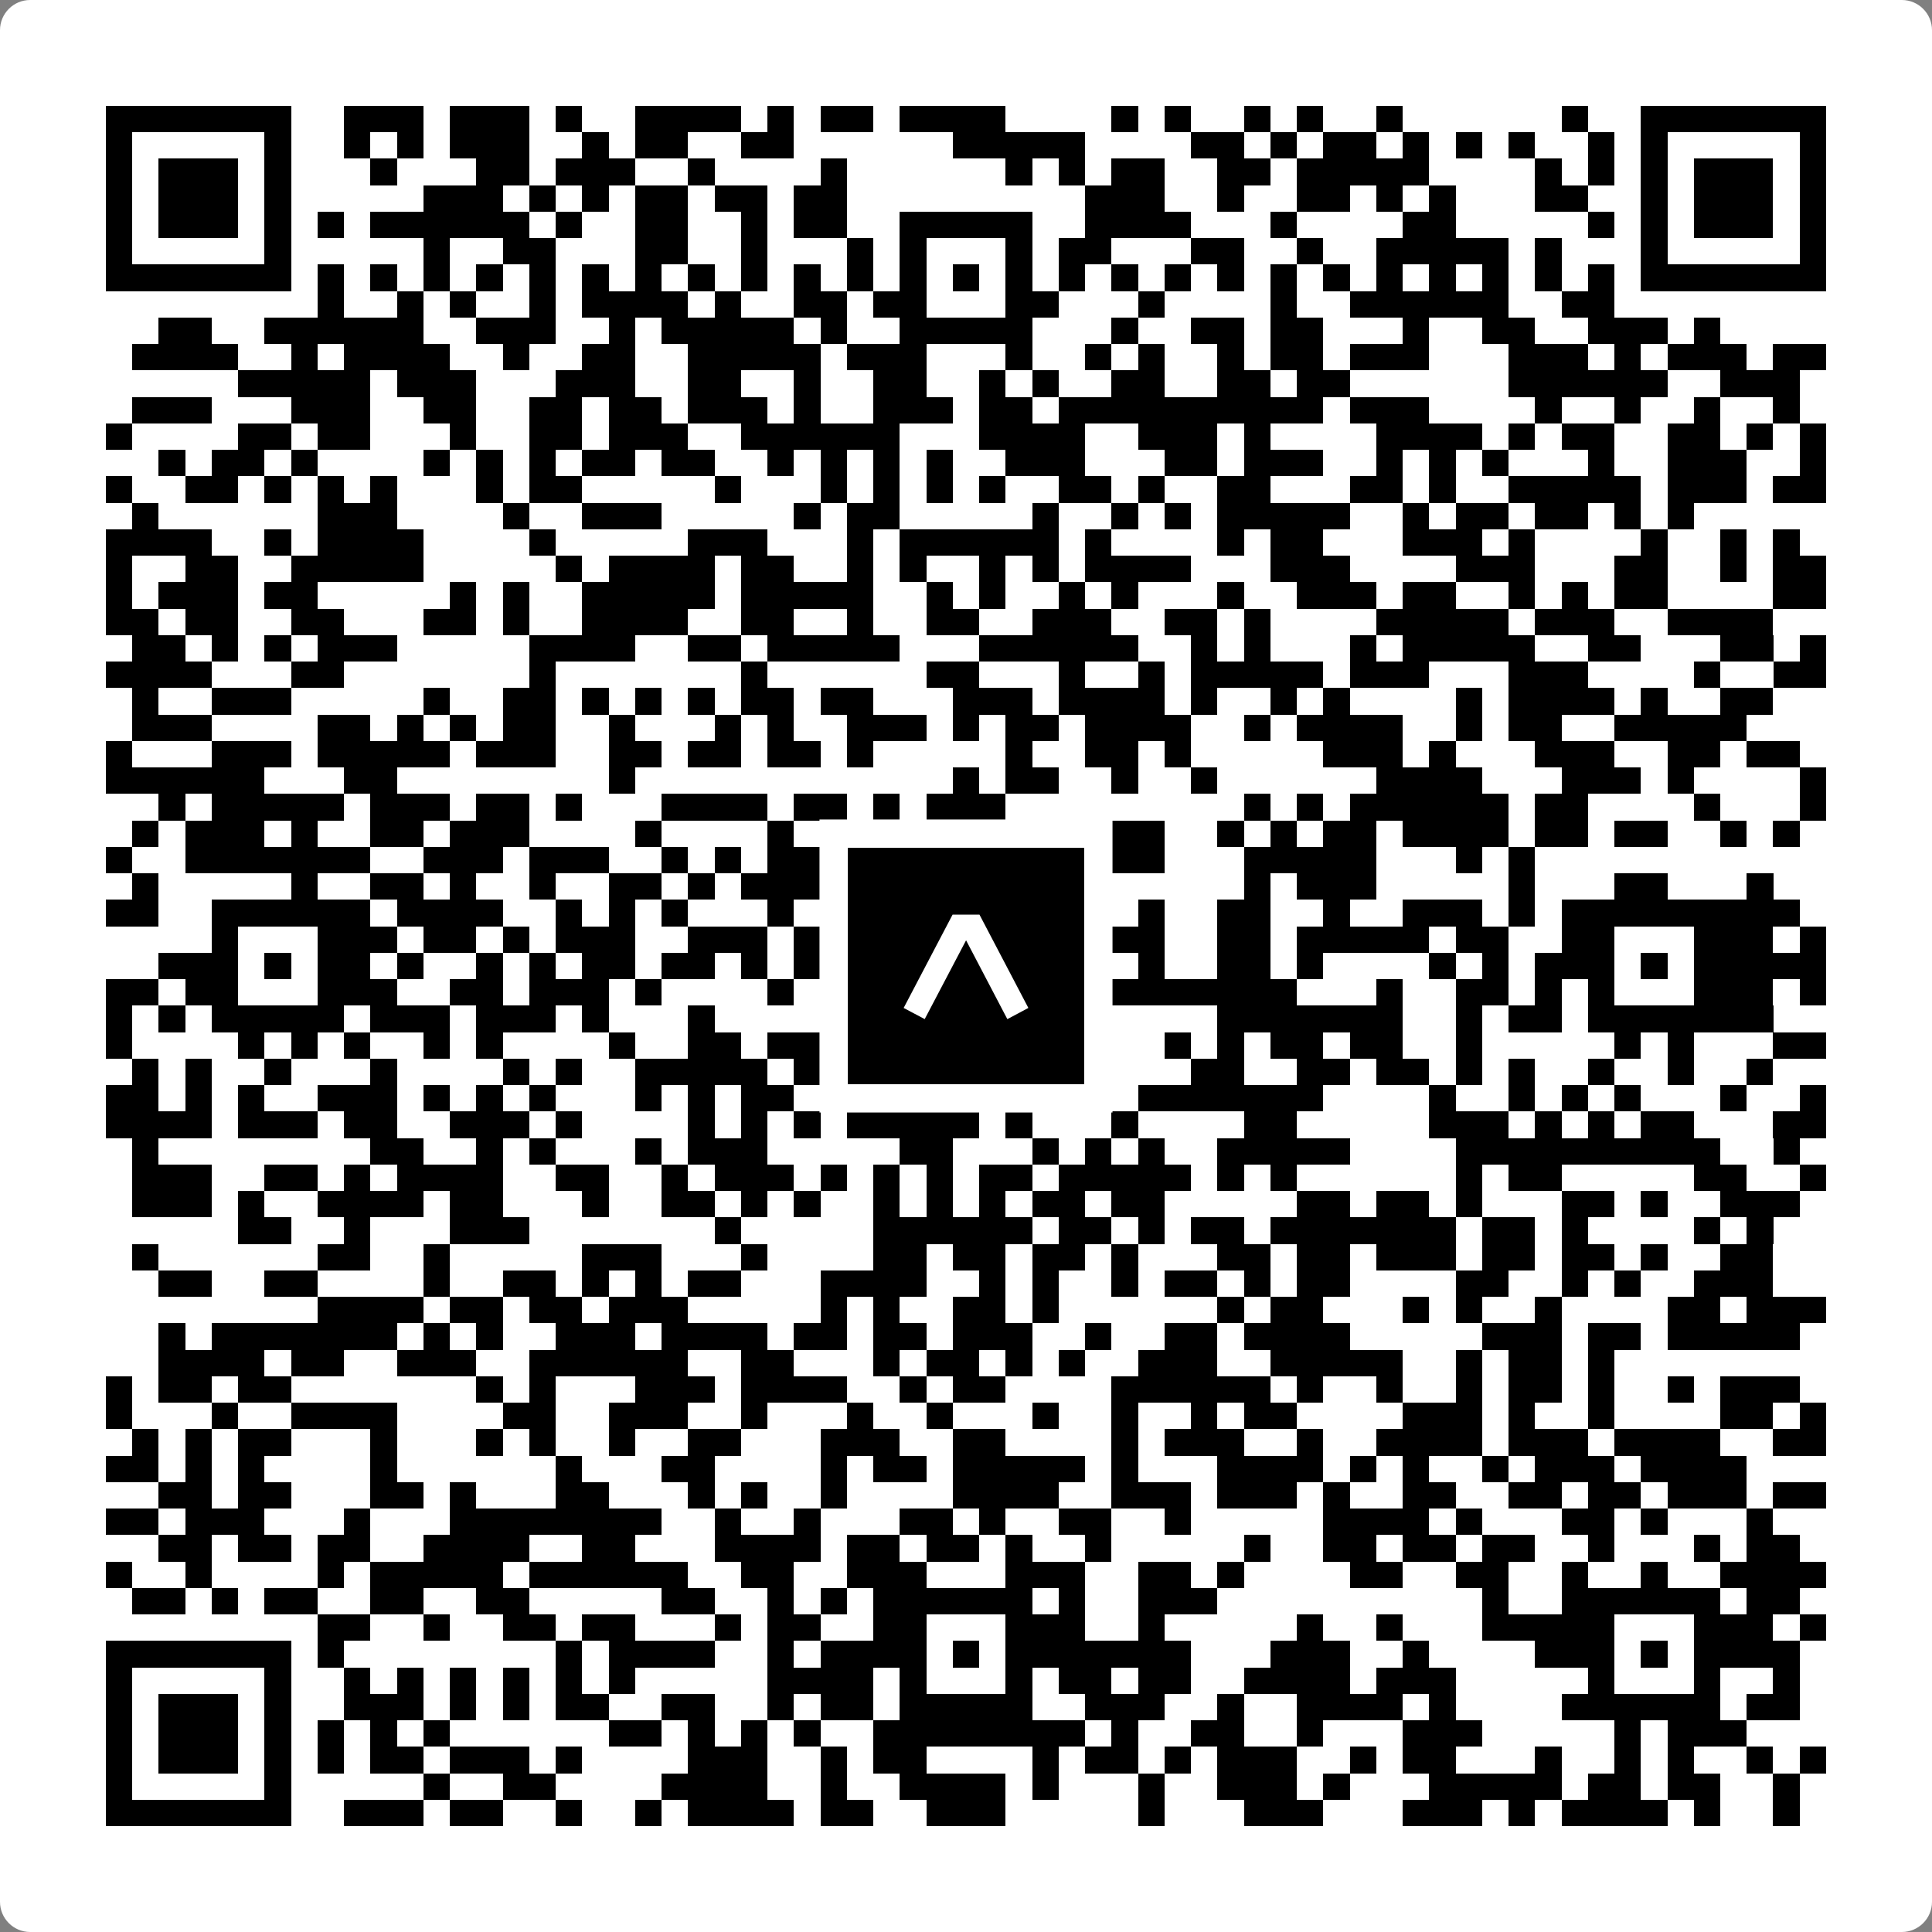 <svg width="512" height="512" viewBox="0 0 512 512" fill="none" xmlns="http://www.w3.org/2000/svg">
    <rect x="0" y="0" width="512" height="512" fill="#808080" stroke="none"/>
    <path d="M0 8C0 3.582 3.582 0 8 0H504C508.418 0 512 3.582 512 8V504C512 508.418 508.418 512 504 512H8C3.582 512 0 508.418 0 504V8Z" fill="white"/>
    <svg xmlns="http://www.w3.org/2000/svg" viewBox="0 0 73 73" shape-rendering="crispEdges" height="512" width="512" x="0" y="0"><path stroke="#000000" d="M4 4.5h7m2 0h3m1 0h3m1 0h1m2 0h4m1 0h1m1 0h2m1 0h4m4 0h1m1 0h1m2 0h1m1 0h1m2 0h1m6 0h1m2 0h7M4 5.5h1m5 0h1m2 0h1m1 0h1m1 0h3m2 0h1m1 0h2m2 0h2m6 0h5m4 0h2m1 0h1m1 0h2m1 0h1m1 0h1m1 0h1m2 0h1m1 0h1m5 0h1M4 6.5h1m1 0h3m1 0h1m3 0h1m3 0h2m1 0h3m2 0h1m4 0h1m6 0h1m1 0h1m1 0h2m2 0h2m1 0h5m4 0h1m1 0h1m1 0h1m1 0h3m1 0h1M4 7.5h1m1 0h3m1 0h1m5 0h3m1 0h1m1 0h1m1 0h2m1 0h2m1 0h2m9 0h3m2 0h1m2 0h2m1 0h1m1 0h1m3 0h2m2 0h1m1 0h3m1 0h1M4 8.5h1m1 0h3m1 0h1m1 0h1m1 0h6m1 0h1m2 0h2m2 0h1m1 0h2m2 0h5m2 0h4m3 0h1m4 0h2m5 0h1m1 0h1m1 0h3m1 0h1M4 9.5h1m5 0h1m5 0h1m2 0h2m3 0h2m2 0h1m3 0h1m1 0h1m3 0h1m1 0h2m3 0h2m2 0h1m2 0h5m1 0h1m3 0h1m5 0h1M4 10.5h7m1 0h1m1 0h1m1 0h1m1 0h1m1 0h1m1 0h1m1 0h1m1 0h1m1 0h1m1 0h1m1 0h1m1 0h1m1 0h1m1 0h1m1 0h1m1 0h1m1 0h1m1 0h1m1 0h1m1 0h1m1 0h1m1 0h1m1 0h1m1 0h1m1 0h1m1 0h7M12 11.5h1m2 0h1m1 0h1m2 0h1m1 0h4m1 0h1m2 0h2m1 0h2m3 0h2m3 0h1m4 0h1m2 0h6m2 0h2M6 12.5h2m2 0h6m2 0h3m2 0h1m1 0h5m1 0h1m2 0h5m3 0h1m2 0h2m1 0h2m3 0h1m2 0h2m2 0h3m1 0h1M5 13.5h4m2 0h1m1 0h4m2 0h1m2 0h2m2 0h5m1 0h3m3 0h1m2 0h1m1 0h1m2 0h1m1 0h2m1 0h3m3 0h3m1 0h1m1 0h3m1 0h2M9 14.5h5m1 0h3m3 0h3m2 0h2m2 0h1m2 0h2m2 0h1m1 0h1m2 0h2m2 0h2m1 0h2m6 0h6m2 0h3M5 15.5h3m3 0h3m2 0h2m2 0h2m1 0h2m1 0h3m1 0h1m2 0h3m1 0h2m1 0h10m1 0h3m4 0h1m2 0h1m2 0h1m2 0h1M4 16.5h1m4 0h2m1 0h2m3 0h1m2 0h2m1 0h3m2 0h6m3 0h4m2 0h3m1 0h1m4 0h4m1 0h1m1 0h2m2 0h2m1 0h1m1 0h1M6 17.5h1m1 0h2m1 0h1m4 0h1m1 0h1m1 0h1m1 0h2m1 0h2m2 0h1m1 0h1m1 0h1m1 0h1m2 0h3m3 0h2m1 0h3m2 0h1m1 0h1m1 0h1m3 0h1m2 0h3m2 0h1M4 18.5h1m2 0h2m1 0h1m1 0h1m1 0h1m3 0h1m1 0h2m5 0h1m3 0h1m1 0h1m1 0h1m1 0h1m2 0h2m1 0h1m2 0h2m3 0h2m1 0h1m2 0h5m1 0h3m1 0h2M5 19.5h1m6 0h3m4 0h1m2 0h3m5 0h1m1 0h2m5 0h1m2 0h1m1 0h1m1 0h5m2 0h1m1 0h2m1 0h2m1 0h1m1 0h1M4 20.5h4m2 0h1m1 0h4m4 0h1m5 0h3m3 0h1m1 0h6m1 0h1m4 0h1m1 0h2m3 0h3m1 0h1m4 0h1m2 0h1m1 0h1M4 21.5h1m2 0h2m2 0h5m5 0h1m1 0h4m1 0h2m2 0h1m1 0h1m2 0h1m1 0h1m1 0h4m3 0h3m4 0h3m3 0h2m2 0h1m1 0h2M4 22.5h1m1 0h3m1 0h2m5 0h1m1 0h1m2 0h5m1 0h5m2 0h1m1 0h1m2 0h1m1 0h1m3 0h1m2 0h3m1 0h2m2 0h1m1 0h1m1 0h2m4 0h2M4 23.5h2m1 0h2m2 0h2m3 0h2m1 0h1m2 0h4m2 0h2m2 0h1m2 0h2m2 0h3m2 0h2m1 0h1m4 0h5m1 0h3m2 0h4M5 24.5h2m1 0h1m1 0h1m1 0h3m5 0h4m2 0h2m1 0h5m3 0h6m2 0h1m1 0h1m3 0h1m1 0h5m2 0h2m3 0h2m1 0h1M4 25.5h4m3 0h2m7 0h1m7 0h1m6 0h2m3 0h1m2 0h1m1 0h5m1 0h3m3 0h3m4 0h1m2 0h2M5 26.5h1m2 0h3m5 0h1m2 0h2m1 0h1m1 0h1m1 0h1m1 0h2m1 0h2m3 0h3m1 0h4m1 0h1m2 0h1m1 0h1m4 0h1m1 0h4m1 0h1m2 0h2M5 27.5h3m4 0h2m1 0h1m1 0h1m1 0h2m2 0h1m3 0h1m1 0h1m2 0h3m1 0h1m1 0h2m1 0h4m2 0h1m1 0h4m2 0h1m1 0h2m2 0h5M4 28.5h1m3 0h3m1 0h5m1 0h3m2 0h2m1 0h2m1 0h2m1 0h1m5 0h1m2 0h2m1 0h1m5 0h3m1 0h1m3 0h3m2 0h2m1 0h2M4 29.5h6m3 0h2m8 0h1m12 0h1m1 0h2m2 0h1m2 0h1m6 0h4m3 0h3m1 0h1m4 0h1M6 30.5h1m1 0h5m1 0h3m1 0h2m1 0h1m3 0h4m1 0h2m1 0h1m1 0h3m9 0h1m1 0h1m1 0h6m1 0h2m4 0h1m3 0h1M5 31.5h1m1 0h3m1 0h1m2 0h2m1 0h3m4 0h1m4 0h1m2 0h1m4 0h4m1 0h2m2 0h1m1 0h1m1 0h2m1 0h4m1 0h2m1 0h2m2 0h1m1 0h1M4 32.5h1m2 0h7m2 0h3m1 0h3m2 0h1m1 0h1m1 0h3m2 0h1m1 0h1m4 0h3m3 0h5m3 0h1m1 0h1M5 33.5h1m5 0h1m2 0h2m1 0h1m2 0h1m2 0h2m1 0h1m1 0h3m1 0h1m1 0h4m2 0h1m6 0h1m1 0h3m5 0h1m3 0h2m3 0h1M4 34.5h2m2 0h6m1 0h4m2 0h1m1 0h1m1 0h1m3 0h1m4 0h6m3 0h1m2 0h2m2 0h1m2 0h3m1 0h1m1 0h9M8 35.5h1m3 0h3m1 0h2m1 0h1m1 0h3m2 0h3m1 0h2m1 0h2m3 0h6m2 0h2m1 0h5m1 0h2m2 0h2m3 0h3m1 0h1M6 36.5h3m1 0h1m1 0h2m1 0h1m2 0h1m1 0h1m1 0h2m1 0h2m1 0h1m1 0h1m3 0h1m1 0h1m1 0h1m2 0h1m1 0h1m2 0h2m1 0h1m4 0h1m1 0h1m1 0h3m1 0h1m1 0h5M4 37.5h2m1 0h2m3 0h3m2 0h2m1 0h3m1 0h1m4 0h1m4 0h1m3 0h2m2 0h7m3 0h1m2 0h2m1 0h1m1 0h1m3 0h3m1 0h1M4 38.5h1m1 0h1m1 0h5m1 0h3m1 0h3m1 0h1m3 0h1m4 0h2m1 0h5m1 0h2m4 0h7m2 0h1m1 0h2m1 0h7M4 39.5h1m4 0h1m1 0h1m1 0h1m2 0h1m1 0h1m4 0h1m2 0h2m1 0h2m7 0h1m1 0h2m2 0h1m1 0h1m1 0h2m1 0h2m2 0h1m5 0h1m1 0h1m3 0h2M5 40.5h1m1 0h1m2 0h1m3 0h1m4 0h1m1 0h1m2 0h5m1 0h2m2 0h3m1 0h2m5 0h2m2 0h2m1 0h2m1 0h1m1 0h1m2 0h1m2 0h1m2 0h1M4 41.5h2m1 0h1m1 0h1m2 0h3m1 0h1m1 0h1m1 0h1m3 0h1m1 0h1m1 0h2m5 0h2m1 0h2m1 0h1m1 0h7m4 0h1m2 0h1m1 0h1m1 0h1m3 0h1m2 0h1M4 42.5h4m1 0h3m1 0h2m2 0h3m1 0h1m4 0h1m1 0h1m1 0h1m1 0h5m1 0h1m3 0h1m4 0h2m5 0h3m1 0h1m1 0h1m1 0h2m3 0h2M5 43.5h1m8 0h2m2 0h1m1 0h1m3 0h1m1 0h3m5 0h2m3 0h1m1 0h1m1 0h1m2 0h5m4 0h10m2 0h1M5 44.5h3m2 0h2m1 0h1m1 0h4m2 0h2m2 0h1m1 0h3m1 0h1m1 0h1m1 0h1m1 0h2m1 0h5m1 0h1m1 0h1m6 0h1m1 0h2m5 0h2m2 0h1M5 45.5h3m1 0h1m2 0h4m1 0h2m3 0h1m2 0h2m1 0h1m1 0h1m2 0h1m1 0h1m1 0h1m1 0h2m1 0h2m5 0h2m1 0h2m1 0h1m3 0h2m1 0h1m2 0h3M9 46.5h2m2 0h1m3 0h3m7 0h1m5 0h6m1 0h2m1 0h1m1 0h2m1 0h7m1 0h2m1 0h1m4 0h1m1 0h1M5 47.5h1m6 0h2m2 0h1m5 0h3m3 0h1m4 0h2m1 0h2m1 0h2m1 0h1m3 0h2m1 0h2m1 0h3m1 0h2m1 0h2m1 0h1m2 0h2M6 48.5h2m2 0h2m4 0h1m2 0h2m1 0h1m1 0h1m1 0h2m3 0h4m2 0h1m1 0h1m2 0h1m1 0h2m1 0h1m1 0h2m4 0h2m2 0h1m1 0h1m2 0h3M12 49.5h4m1 0h2m1 0h2m1 0h3m5 0h1m1 0h1m2 0h2m1 0h1m6 0h1m1 0h2m3 0h1m1 0h1m2 0h1m4 0h2m1 0h3M6 50.5h1m1 0h7m1 0h1m1 0h1m2 0h3m1 0h4m1 0h2m1 0h2m1 0h3m2 0h1m2 0h2m1 0h4m5 0h3m1 0h2m1 0h5M6 51.5h4m1 0h2m2 0h3m2 0h6m2 0h2m3 0h1m1 0h2m1 0h1m1 0h1m2 0h3m2 0h5m2 0h1m1 0h2m1 0h1M4 52.5h1m1 0h2m1 0h2m7 0h1m1 0h1m3 0h3m1 0h4m2 0h1m1 0h2m4 0h6m1 0h1m2 0h1m2 0h1m1 0h2m1 0h1m2 0h1m1 0h3M4 53.5h1m3 0h1m2 0h4m4 0h2m2 0h3m2 0h1m3 0h1m2 0h1m3 0h1m2 0h1m2 0h1m1 0h2m4 0h3m1 0h1m2 0h1m4 0h2m1 0h1M5 54.5h1m1 0h1m1 0h2m3 0h1m3 0h1m1 0h1m2 0h1m2 0h2m3 0h3m2 0h2m4 0h1m1 0h3m2 0h1m2 0h4m1 0h3m1 0h4m2 0h2M4 55.5h2m1 0h1m1 0h1m4 0h1m6 0h1m3 0h2m4 0h1m1 0h2m1 0h5m1 0h1m3 0h4m1 0h1m1 0h1m2 0h1m1 0h3m1 0h4M6 56.5h2m1 0h2m3 0h2m1 0h1m3 0h2m3 0h1m1 0h1m2 0h1m4 0h4m2 0h3m1 0h3m1 0h1m2 0h2m2 0h2m1 0h2m1 0h3m1 0h2M4 57.5h2m1 0h3m3 0h1m3 0h8m2 0h1m2 0h1m3 0h2m1 0h1m2 0h2m2 0h1m5 0h4m1 0h1m3 0h2m1 0h1m3 0h1M6 58.5h2m1 0h2m1 0h2m2 0h4m2 0h2m3 0h4m1 0h2m1 0h2m1 0h1m2 0h1m5 0h1m2 0h2m1 0h2m1 0h2m2 0h1m3 0h1m1 0h2M4 59.5h1m2 0h1m4 0h1m1 0h5m1 0h6m2 0h2m2 0h3m3 0h3m2 0h2m1 0h1m4 0h2m2 0h2m2 0h1m2 0h1m2 0h4M5 60.5h2m1 0h1m1 0h2m2 0h2m2 0h2m5 0h2m2 0h1m1 0h1m1 0h6m1 0h1m2 0h3m10 0h1m2 0h6m1 0h2M12 61.5h2m2 0h1m2 0h2m1 0h2m3 0h1m1 0h2m2 0h2m3 0h3m2 0h1m5 0h1m2 0h1m3 0h5m3 0h3m1 0h1M4 62.5h7m1 0h1m8 0h1m1 0h4m2 0h1m1 0h4m1 0h1m1 0h7m3 0h3m2 0h1m4 0h3m1 0h1m1 0h4M4 63.5h1m5 0h1m2 0h1m1 0h1m1 0h1m1 0h1m1 0h1m1 0h1m5 0h4m1 0h1m3 0h1m1 0h2m1 0h2m2 0h4m1 0h3m5 0h1m3 0h1m2 0h1M4 64.5h1m1 0h3m1 0h1m2 0h3m1 0h1m1 0h1m1 0h2m2 0h2m2 0h1m1 0h2m1 0h5m2 0h3m2 0h1m2 0h4m1 0h1m4 0h6m1 0h2M4 65.5h1m1 0h3m1 0h1m1 0h1m1 0h1m1 0h1m6 0h2m1 0h1m1 0h1m1 0h1m2 0h8m1 0h1m2 0h2m2 0h1m3 0h3m5 0h1m1 0h3M4 66.5h1m1 0h3m1 0h1m1 0h1m1 0h2m1 0h3m1 0h1m4 0h3m2 0h1m1 0h2m4 0h1m1 0h2m1 0h1m1 0h3m2 0h1m1 0h2m3 0h1m2 0h1m1 0h1m2 0h1m1 0h1M4 67.5h1m5 0h1m5 0h1m2 0h2m4 0h4m2 0h1m2 0h4m1 0h1m3 0h1m2 0h3m1 0h1m3 0h5m1 0h2m1 0h2m2 0h1M4 68.5h7m2 0h3m1 0h2m2 0h1m2 0h1m1 0h4m1 0h2m2 0h3m5 0h1m3 0h3m3 0h3m1 0h1m1 0h4m1 0h1m2 0h1"/></svg>

    <rect x="220.932" y="220.932" width="70.137" height="70.137" fill="black" stroke="white" stroke-width="7.514"/>
    <svg x="220.932" y="220.932" width="70.137" height="70.137" viewBox="0 0 116 116" fill="none" xmlns="http://www.w3.org/2000/svg">
      <path d="M63.911 35.496L52.114 35.496L30.667 76.393L39.902 81.271L58.033 46.739L76.117 81.283L85.333 76.385L63.911 35.496Z" fill="white"/>
    </svg>
  </svg>